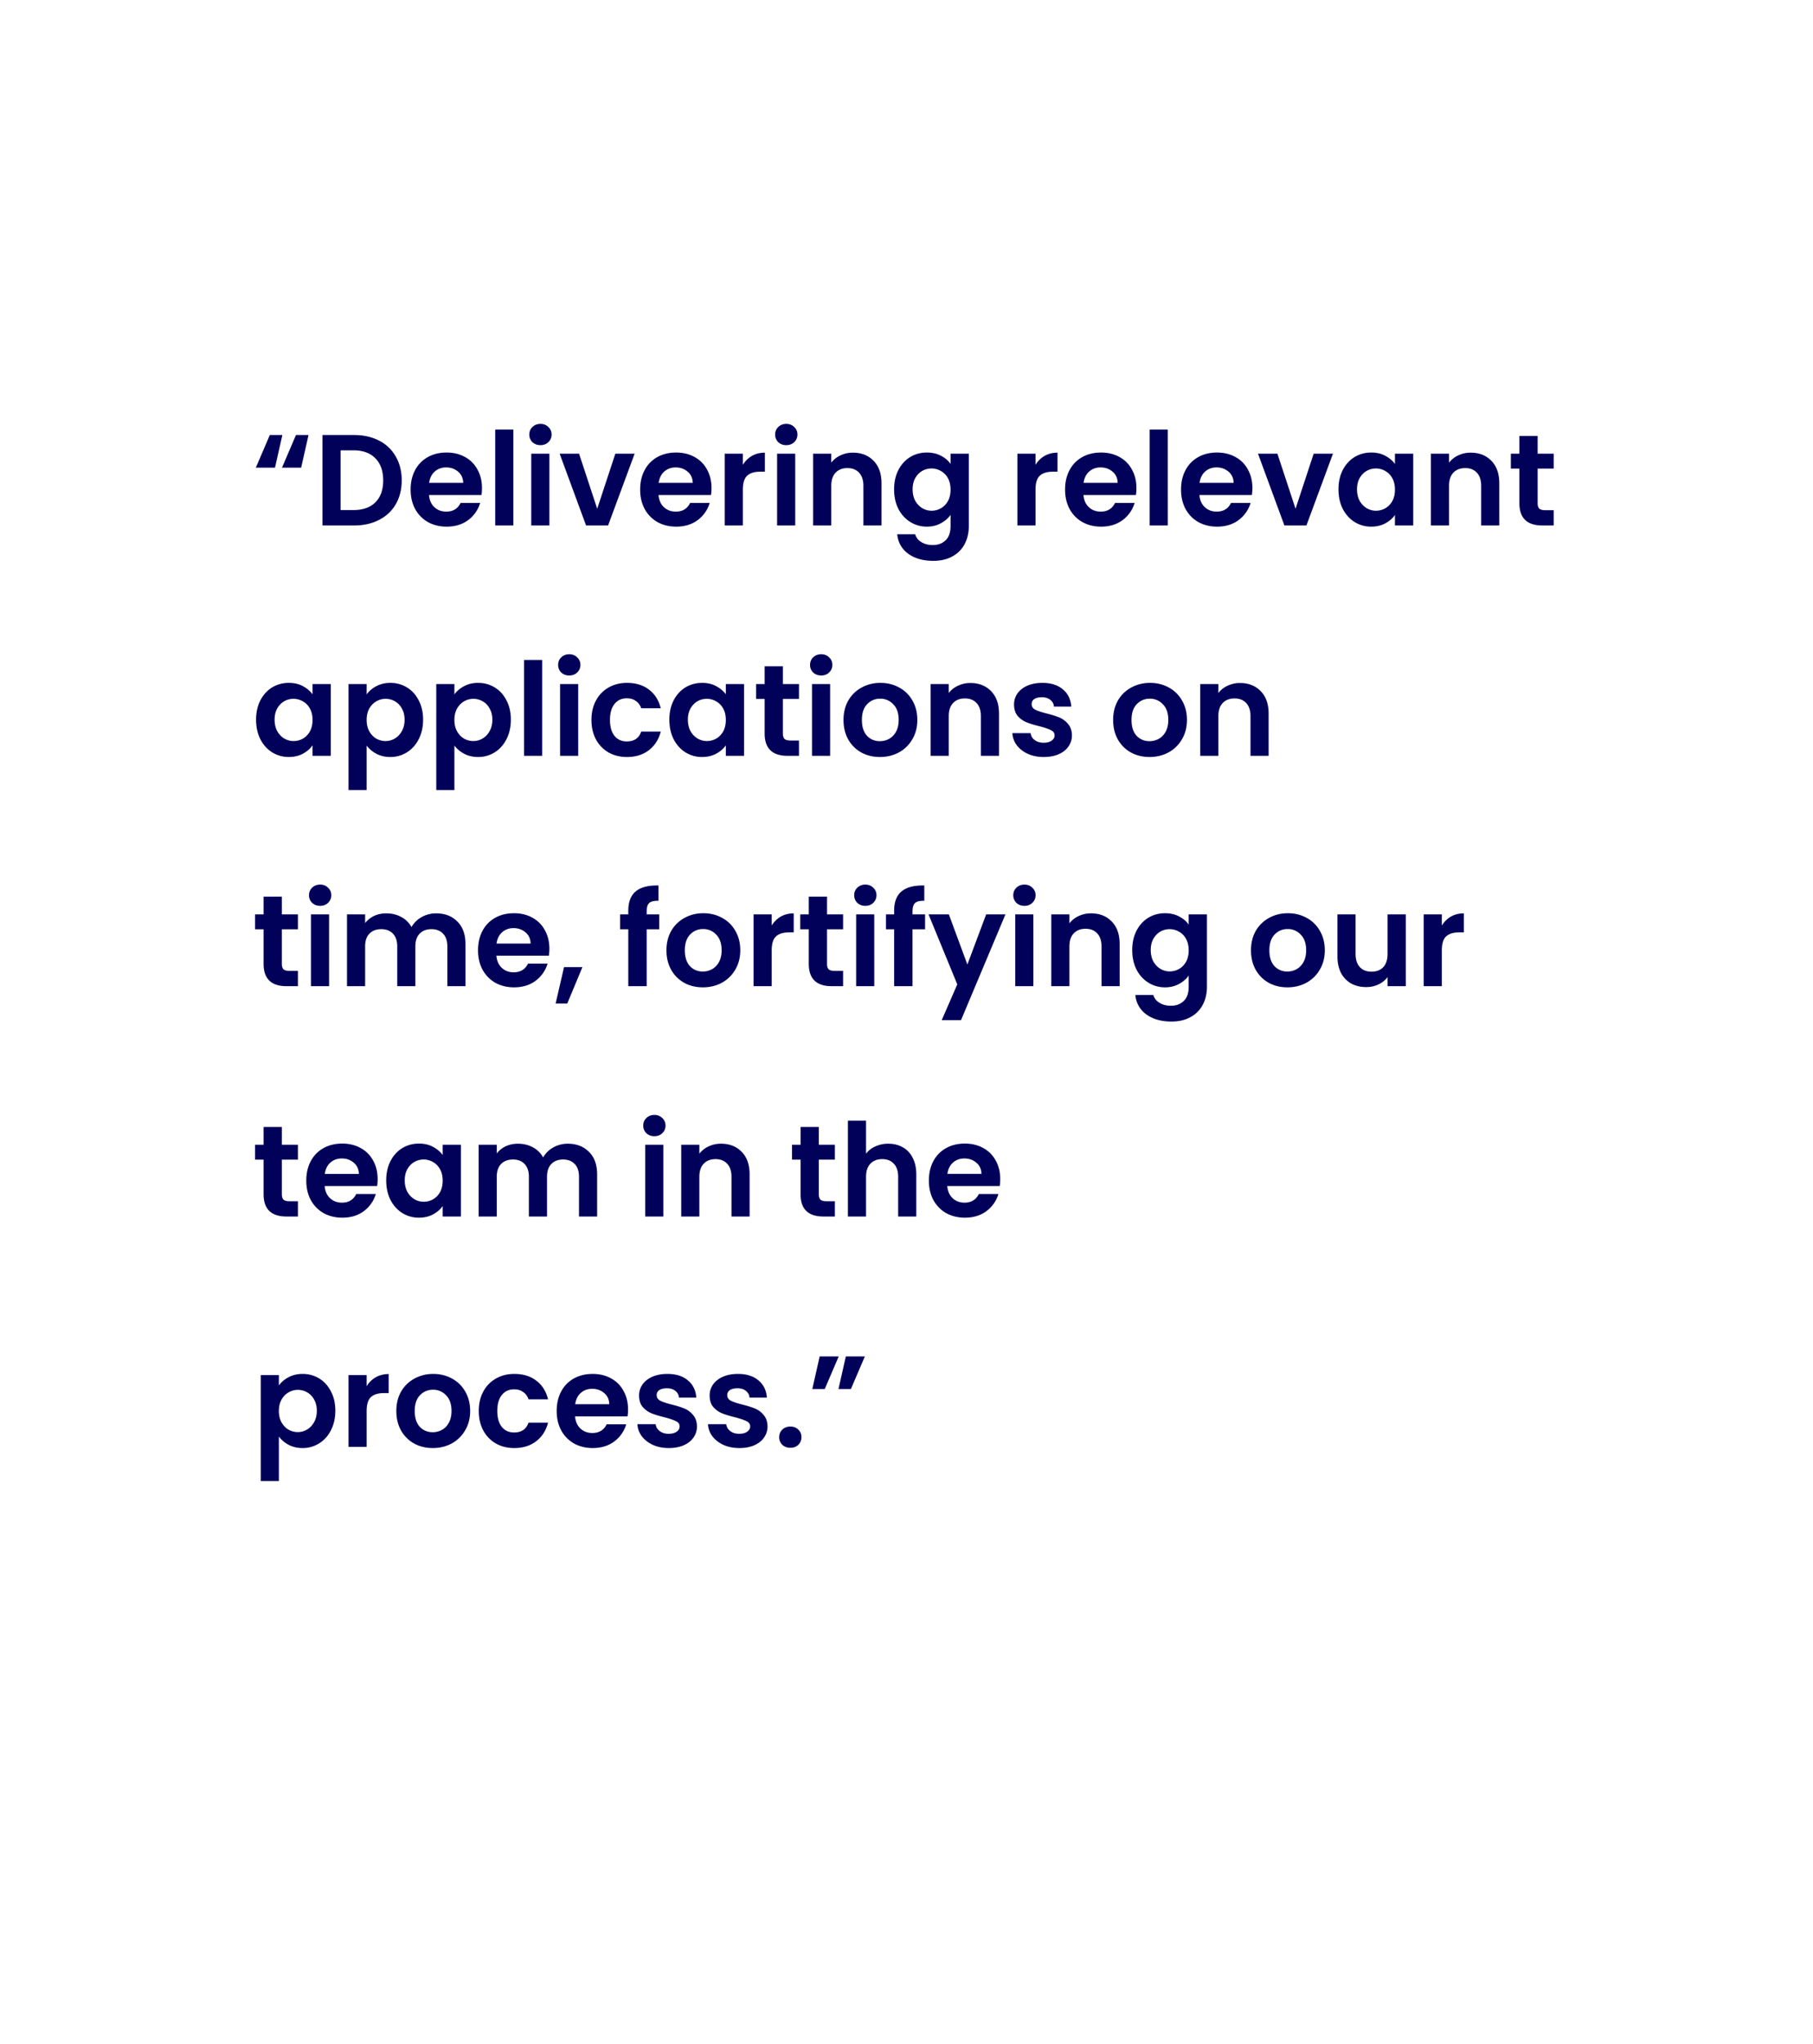 <svg xmlns="http://www.w3.org/2000/svg" width="252" height="284" fill="none"><g filter="url(#a)"><rect width="244" height="276" x="4" fill="#fff" rx="12"/><path fill="#02015A" d="M38.222 60.972h-2.664l1.944-4.536h1.746l-1.026 4.536zm3.636 0h-2.664l1.944-4.536h1.746l-1.026 4.536zm7.354-4.536c1.32 0 2.478.258 3.474.774a5.446 5.446 0 0 1 2.322 2.214c.552.948.828 2.052.828 3.312 0 1.26-.276 2.364-.828 3.312-.54.936-1.314 1.662-2.322 2.178-.996.516-2.154.774-3.474.774H44.82V56.436h4.392zm-.09 10.422c1.32 0 2.34-.36 3.06-1.08.72-.72 1.08-1.734 1.08-3.042 0-1.308-.36-2.328-1.08-3.06-.72-.744-1.74-1.116-3.06-1.116H47.34v8.298h1.782zm17.87-3.06c0 .36-.023.684-.072.972h-7.29c.06.72.313 1.284.756 1.692.444.408.99.612 1.639.612.936 0 1.602-.402 1.997-1.206h2.718a4.588 4.588 0 0 1-1.655 2.376c-.816.612-1.818.918-3.006.918-.96 0-1.825-.21-2.593-.63a4.637 4.637 0 0 1-1.781-1.818c-.42-.78-.63-1.68-.63-2.7 0-1.032.21-1.938.63-2.718a4.396 4.396 0 0 1 1.764-1.8c.755-.42 1.625-.63 2.61-.63.947 0 1.794.204 2.538.612.755.408 1.337.99 1.745 1.746.42.744.63 1.602.63 2.574zm-2.61-.72c-.011-.648-.246-1.164-.702-1.548-.456-.396-1.014-.594-1.673-.594-.624 0-1.152.192-1.584.576-.42.372-.678.894-.775 1.566h4.734zm6.97-7.398V69h-2.52V55.68h2.52zm3.768 2.16c-.444 0-.816-.138-1.116-.414a1.444 1.444 0 0 1-.432-1.062c0-.42.144-.768.432-1.044.3-.288.672-.432 1.116-.432.444 0 .81.144 1.098.432.3.276.45.624.45 1.044 0 .42-.15.774-.45 1.062-.288.276-.654.414-1.098.414zm1.242 1.188V69h-2.52v-9.972h2.52zm6.647 7.65 2.52-7.65h2.682L84.521 69h-3.06l-3.672-9.972h2.7l2.52 7.65zm15.888-2.88c0 .36-.024.684-.072.972h-7.29c.06.72.312 1.284.756 1.692.444.408.99.612 1.638.612.936 0 1.602-.402 1.998-1.206h2.718a4.588 4.588 0 0 1-1.656 2.376c-.816.612-1.818.918-3.006.918-.96 0-1.824-.21-2.592-.63a4.637 4.637 0 0 1-1.782-1.818c-.42-.78-.63-1.68-.63-2.7 0-1.032.21-1.938.63-2.718a4.396 4.396 0 0 1 1.764-1.8c.756-.42 1.626-.63 2.61-.63.948 0 1.794.204 2.538.612.756.408 1.338.99 1.746 1.746.42.744.63 1.602.63 2.574zm-2.61-.72c-.012-.648-.246-1.164-.702-1.548-.456-.396-1.014-.594-1.674-.594-.624 0-1.152.192-1.584.576-.42.372-.678.894-.774 1.566h4.734zm6.969-2.502a3.567 3.567 0 0 1 1.26-1.242c.528-.3 1.128-.45 1.8-.45v2.646h-.666c-.792 0-1.392.186-1.8.558-.396.372-.594 1.02-.594 1.944V69h-2.52v-9.972h2.52v1.548zm6.035-2.736c-.444 0-.816-.138-1.116-.414a1.444 1.444 0 0 1-.432-1.062c0-.42.144-.768.432-1.044.3-.288.672-.432 1.116-.432.444 0 .81.144 1.098.432.3.276.45.624.45 1.044 0 .42-.15.774-.45 1.062-.288.276-.654.414-1.098.414zm1.242 1.188V69h-2.52v-9.972h2.52zm8.016-.144c1.188 0 2.148.378 2.88 1.134.732.744 1.098 1.788 1.098 3.132V69h-2.52v-5.508c0-.792-.198-1.398-.594-1.818-.396-.432-.936-.648-1.62-.648-.696 0-1.248.216-1.656.648-.396.42-.594 1.026-.594 1.818V69h-2.52v-9.972h2.52v1.242a3.417 3.417 0 0 1 1.278-1.008 3.96 3.96 0 0 1 1.728-.378zm10.281-.018c.744 0 1.398.15 1.962.45.564.288 1.008.666 1.332 1.134v-1.422h2.538v10.044c0 .924-.186 1.746-.558 2.466a4.075 4.075 0 0 1-1.674 1.728c-.744.432-1.644.648-2.7.648-1.416 0-2.58-.33-3.492-.99-.9-.66-1.41-1.56-1.53-2.7h2.502c.132.456.414.816.846 1.08.444.276.978.414 1.602.414.732 0 1.326-.222 1.782-.666.456-.432.684-1.092.684-1.98v-1.548c-.324.468-.774.858-1.35 1.17-.564.312-1.212.468-1.944.468-.84 0-1.608-.216-2.304-.648-.696-.432-1.248-1.038-1.656-1.818-.396-.792-.594-1.698-.594-2.718 0-1.008.198-1.902.594-2.682.408-.78.954-1.38 1.638-1.8.696-.42 1.47-.63 2.322-.63zm3.294 5.148c0-.612-.12-1.134-.36-1.566a2.463 2.463 0 0 0-.972-1.008 2.548 2.548 0 0 0-1.314-.36c-.468 0-.9.114-1.296.342-.396.228-.72.564-.972 1.008-.24.432-.36.948-.36 1.548 0 .6.12 1.128.36 1.584.252.444.576.786.972 1.026.408.24.84.36 1.296.36a2.65 2.65 0 0 0 1.314-.342c.408-.24.732-.576.972-1.008.24-.444.36-.972.36-1.584zm11.808-3.438a3.567 3.567 0 0 1 1.26-1.242c.528-.3 1.128-.45 1.8-.45v2.646h-.666c-.792 0-1.392.186-1.8.558-.396.372-.594 1.02-.594 1.944V69h-2.52v-9.972h2.52v1.548zm14.027 3.222c0 .36-.024.684-.072.972h-7.29c.06.72.312 1.284.756 1.692.444.408.99.612 1.638.612.936 0 1.602-.402 1.998-1.206h2.718a4.588 4.588 0 0 1-1.656 2.376c-.816.612-1.818.918-3.006.918-.96 0-1.824-.21-2.592-.63a4.637 4.637 0 0 1-1.782-1.818c-.42-.78-.63-1.68-.63-2.7 0-1.032.21-1.938.63-2.718a4.396 4.396 0 0 1 1.764-1.8c.756-.42 1.626-.63 2.61-.63.948 0 1.794.204 2.538.612.756.408 1.338.99 1.746 1.746.42.744.63 1.602.63 2.574zm-2.61-.72c-.012-.648-.246-1.164-.702-1.548-.456-.396-1.014-.594-1.674-.594-.624 0-1.152.192-1.584.576-.42.372-.678.894-.774 1.566h4.734zm6.97-7.398V69h-2.52V55.68h2.52zm11.759 8.118c0 .36-.024.684-.072.972h-7.29c.06.72.312 1.284.756 1.692.444.408.99.612 1.638.612.936 0 1.602-.402 1.998-1.206h2.718a4.588 4.588 0 0 1-1.656 2.376c-.816.612-1.818.918-3.006.918-.96 0-1.824-.21-2.592-.63a4.637 4.637 0 0 1-1.782-1.818c-.42-.78-.63-1.68-.63-2.7 0-1.032.21-1.938.63-2.718a4.396 4.396 0 0 1 1.764-1.8c.756-.42 1.626-.63 2.61-.63.948 0 1.794.204 2.538.612.756.408 1.338.99 1.746 1.746.42.744.63 1.602.63 2.574zm-2.61-.72c-.012-.648-.246-1.164-.702-1.548-.456-.396-1.014-.594-1.674-.594-.624 0-1.152.192-1.584.576-.42.372-.678.894-.774 1.566h4.734zm8.608 3.6 2.52-7.65h2.682L181.588 69h-3.06l-3.672-9.972h2.7l2.52 7.65zm5.969-2.7c0-1.008.198-1.902.594-2.682.408-.78.954-1.38 1.638-1.8.696-.42 1.47-.63 2.322-.63.744 0 1.392.15 1.944.45.564.3 1.014.678 1.35 1.134v-1.422h2.538V69h-2.538v-1.458c-.324.468-.774.858-1.35 1.17-.564.3-1.218.45-1.962.45-.84 0-1.608-.216-2.304-.648-.684-.432-1.23-1.038-1.638-1.818-.396-.792-.594-1.698-.594-2.718zm7.848.036c0-.612-.12-1.134-.36-1.566a2.463 2.463 0 0 0-.972-1.008 2.548 2.548 0 0 0-1.314-.36c-.468 0-.9.114-1.296.342-.396.228-.72.564-.972 1.008-.24.432-.36.948-.36 1.548 0 .6.12 1.128.36 1.584.252.444.576.786.972 1.026.408.24.84.36 1.296.36a2.65 2.65 0 0 0 1.314-.342c.408-.24.732-.576.972-1.008.24-.444.36-.972.36-1.584zm10.525-5.13c1.188 0 2.148.378 2.88 1.134.732.744 1.098 1.788 1.098 3.132V69h-2.52v-5.508c0-.792-.198-1.398-.594-1.818-.396-.432-.936-.648-1.62-.648-.696 0-1.248.216-1.656.648-.396.42-.594 1.026-.594 1.818V69h-2.52v-9.972h2.52v1.242a3.417 3.417 0 0 1 1.278-1.008 3.96 3.96 0 0 1 1.728-.378zm9.309 2.214v4.824c0 .336.078.582.234.738.168.144.444.216.828.216h1.17V69h-1.584c-2.124 0-3.186-1.032-3.186-3.096v-4.806h-1.188v-2.07h1.188v-2.466h2.538v2.466h2.232v2.07h-2.232zM35.594 95.978c0-1.008.198-1.902.594-2.682.408-.78.954-1.38 1.638-1.8.696-.42 1.47-.63 2.322-.63.744 0 1.392.15 1.944.45.564.3 1.014.678 1.35 1.134v-1.422h2.538V101h-2.538v-1.458c-.324.468-.774.858-1.35 1.17-.564.3-1.218.45-1.962.45-.84 0-1.608-.216-2.304-.648-.684-.432-1.23-1.038-1.638-1.818-.396-.792-.594-1.698-.594-2.718zm7.848.036c0-.612-.12-1.134-.36-1.566a2.463 2.463 0 0 0-.972-1.008 2.548 2.548 0 0 0-1.314-.36c-.468 0-.9.114-1.296.342-.396.228-.72.564-.972 1.008-.24.432-.36.948-.36 1.548 0 .6.12 1.128.36 1.584.252.444.576.786.972 1.026.408.24.84.36 1.296.36a2.65 2.65 0 0 0 1.314-.342c.408-.24.732-.576.972-1.008.24-.444.36-.972.36-1.584zm7.52-3.546c.323-.456.767-.834 1.331-1.134.576-.312 1.23-.468 1.962-.468.852 0 1.62.21 2.304.63.696.42 1.242 1.02 1.638 1.8.408.768.612 1.662.612 2.682s-.204 1.926-.612 2.718c-.396.78-.942 1.386-1.638 1.818a4.225 4.225 0 0 1-2.304.648c-.732 0-1.38-.15-1.944-.45a4.178 4.178 0 0 1-1.35-1.134v6.174h-2.52V91.028h2.52v1.44zm5.273 3.51c0-.6-.126-1.116-.378-1.548a2.463 2.463 0 0 0-.972-1.008 2.552 2.552 0 0 0-1.296-.342c-.456 0-.888.12-1.296.36-.396.228-.72.564-.972 1.008-.24.444-.36.966-.36 1.566 0 .6.12 1.122.36 1.566.252.444.576.786.972 1.026.408.228.84.342 1.296.342.468 0 .9-.12 1.296-.36.408-.24.732-.582.972-1.026.252-.444.378-.972.378-1.584zm6.925-3.51c.324-.456.768-.834 1.332-1.134.576-.312 1.23-.468 1.962-.468.852 0 1.62.21 2.304.63.696.42 1.242 1.02 1.638 1.8.408.768.612 1.662.612 2.682s-.204 1.926-.612 2.718c-.396.78-.942 1.386-1.638 1.818a4.225 4.225 0 0 1-2.304.648c-.732 0-1.38-.15-1.944-.45a4.178 4.178 0 0 1-1.35-1.134v6.174h-2.52V91.028h2.52v1.44zm5.274 3.51c0-.6-.126-1.116-.378-1.548a2.463 2.463 0 0 0-.972-1.008 2.552 2.552 0 0 0-1.296-.342c-.456 0-.888.12-1.296.36-.396.228-.72.564-.972 1.008-.24.444-.36.966-.36 1.566 0 .6.12 1.122.36 1.566.252.444.576.786.972 1.026.408.228.84.342 1.296.342.468 0 .9-.12 1.296-.36.408-.24.732-.582.972-1.026.252-.444.378-.972.378-1.584zm6.926-8.298V101h-2.52V87.68h2.52zm3.767 2.16c-.444 0-.816-.138-1.116-.414a1.444 1.444 0 0 1-.432-1.062c0-.42.144-.768.432-1.044.3-.288.672-.432 1.116-.432.444 0 .81.144 1.098.432.3.276.45.624.45 1.044 0 .42-.15.774-.45 1.062-.288.276-.654.414-1.098.414zm1.242 1.188V101h-2.52v-9.972h2.52zm1.842 4.986c0-1.032.21-1.932.63-2.7a4.428 4.428 0 0 1 1.746-1.8c.744-.432 1.596-.648 2.556-.648 1.236 0 2.256.312 3.06.936.816.612 1.362 1.476 1.638 2.592h-2.718a1.923 1.923 0 0 0-.738-1.008c-.336-.252-.756-.378-1.26-.378-.72 0-1.29.264-1.71.792-.42.516-.63 1.254-.63 2.214 0 .948.21 1.686.63 2.214.42.516.99.774 1.71.774 1.02 0 1.686-.456 1.998-1.368h2.718c-.276 1.08-.822 1.938-1.638 2.574-.816.636-1.836.954-3.06.954-.96 0-1.812-.21-2.556-.63a4.58 4.58 0 0 1-1.746-1.8c-.42-.78-.63-1.686-.63-2.718zm10.828-.036c0-1.008.198-1.902.594-2.682.408-.78.954-1.38 1.638-1.8.696-.42 1.47-.63 2.322-.63.744 0 1.392.15 1.944.45.564.3 1.014.678 1.35 1.134v-1.422h2.538V101h-2.538v-1.458c-.324.468-.774.858-1.35 1.17-.564.3-1.218.45-1.962.45-.84 0-1.608-.216-2.304-.648-.684-.432-1.23-1.038-1.638-1.818-.396-.792-.594-1.698-.594-2.718zm7.848.036c0-.612-.12-1.134-.36-1.566a2.462 2.462 0 0 0-.972-1.008 2.548 2.548 0 0 0-1.314-.36c-.468 0-.9.114-1.296.342-.396.228-.72.564-.972 1.008-.24.432-.36.948-.36 1.548 0 .6.12 1.128.36 1.584.252.444.576.786.972 1.026.408.24.84.36 1.296.36a2.65 2.65 0 0 0 1.314-.342c.408-.24.732-.576.972-1.008.24-.444.36-.972.36-1.584zm7.934-2.916v4.824c0 .336.078.582.234.738.168.144.444.216.828.216h1.17V101h-1.584c-2.124 0-3.186-1.032-3.186-3.096v-4.806h-1.188v-2.07h1.188v-2.466h2.538v2.466h2.232v2.07h-2.232zm5.322-3.258c-.444 0-.816-.138-1.116-.414a1.444 1.444 0 0 1-.432-1.062c0-.42.144-.768.432-1.044.3-.288.672-.432 1.116-.432.444 0 .81.144 1.098.432.3.276.45.624.45 1.044 0 .42-.15.774-.45 1.062-.288.276-.654.414-1.098.414zm1.242 1.188V101h-2.52v-9.972h2.52zm6.918 10.134c-.96 0-1.824-.21-2.592-.63a4.726 4.726 0 0 1-1.818-1.818c-.432-.78-.648-1.68-.648-2.7 0-1.02.222-1.92.666-2.7a4.69 4.69 0 0 1 1.854-1.8c.78-.432 1.65-.648 2.61-.648s1.83.216 2.61.648c.78.42 1.392 1.02 1.836 1.8.456.78.684 1.68.684 2.7 0 1.02-.234 1.92-.702 2.7a4.783 4.783 0 0 1-1.872 1.818c-.78.42-1.656.63-2.628.63zm0-2.196c.456 0 .882-.108 1.278-.324.408-.228.732-.564.972-1.008.24-.444.36-.984.36-1.62 0-.948-.252-1.674-.756-2.178a2.413 2.413 0 0 0-1.818-.774c-.72 0-1.326.258-1.818.774-.48.504-.72 1.23-.72 2.178s.234 1.68.702 2.196c.48.504 1.08.756 1.8.756zm12.576-8.082c1.188 0 2.148.378 2.88 1.134.732.744 1.098 1.788 1.098 3.132V101h-2.52v-5.508c0-.792-.198-1.398-.594-1.818-.396-.432-.936-.648-1.62-.648-.696 0-1.248.216-1.656.648-.396.42-.594 1.026-.594 1.818V101h-2.52v-9.972h2.52v1.242a3.417 3.417 0 0 1 1.278-1.008 3.96 3.96 0 0 1 1.728-.378zm10.191 10.278c-.816 0-1.548-.144-2.196-.432-.648-.3-1.164-.702-1.548-1.206a3.069 3.069 0 0 1-.612-1.674h2.538c.048.384.234.702.558.954.336.252.75.378 1.242.378.48 0 .852-.096 1.116-.288.276-.192.414-.438.414-.738 0-.324-.168-.564-.504-.72-.324-.168-.846-.348-1.566-.54-.744-.18-1.356-.366-1.836-.558a3.263 3.263 0 0 1-1.224-.882c-.336-.396-.504-.93-.504-1.602 0-.552.156-1.056.468-1.512.324-.456.78-.816 1.368-1.08.6-.264 1.302-.396 2.106-.396 1.188 0 2.136.3 2.844.9.708.588 1.098 1.386 1.17 2.394h-2.412a1.265 1.265 0 0 0-.504-.936c-.288-.24-.678-.36-1.17-.36-.456 0-.81.084-1.062.252a.81.81 0 0 0-.36.702c0 .336.168.594.504.774.336.168.858.342 1.566.522.72.18 1.314.366 1.782.558.468.192.87.492 1.206.9.348.396.528.924.54 1.584 0 .576-.162 1.092-.486 1.548-.312.456-.768.816-1.368 1.08-.588.252-1.278.378-2.07.378zm14.709 0c-.96 0-1.824-.21-2.592-.63a4.726 4.726 0 0 1-1.818-1.818c-.432-.78-.648-1.68-.648-2.7 0-1.02.222-1.92.666-2.7a4.69 4.69 0 0 1 1.854-1.8c.78-.432 1.65-.648 2.61-.648s1.83.216 2.61.648c.78.42 1.392 1.02 1.836 1.8.456.78.684 1.68.684 2.7 0 1.02-.234 1.92-.702 2.7a4.783 4.783 0 0 1-1.872 1.818c-.78.42-1.656.63-2.628.63zm0-2.196c.456 0 .882-.108 1.278-.324.408-.228.732-.564.972-1.008.24-.444.36-.984.36-1.62 0-.948-.252-1.674-.756-2.178a2.413 2.413 0 0 0-1.818-.774c-.72 0-1.326.258-1.818.774-.48.504-.72 1.23-.72 2.178s.234 1.68.702 2.196c.48.504 1.08.756 1.8.756zm12.577-8.082c1.188 0 2.148.378 2.88 1.134.732.744 1.098 1.788 1.098 3.132V101h-2.52v-5.508c0-.792-.198-1.398-.594-1.818-.396-.432-.936-.648-1.62-.648-.696 0-1.248.216-1.656.648-.396.42-.594 1.026-.594 1.818V101h-2.52v-9.972h2.52v1.242a3.417 3.417 0 0 1 1.278-1.008 3.96 3.96 0 0 1 1.728-.378zm-133.18 34.214v4.824c0 .336.078.582.234.738.168.144.444.216.828.216h1.17V133h-1.584c-2.124 0-3.186-1.032-3.186-3.096v-4.806H35.45v-2.07h1.188v-2.466h2.538v2.466h2.232v2.07h-2.232zm5.322-3.258c-.444 0-.816-.138-1.115-.414a1.444 1.444 0 0 1-.433-1.062c0-.42.144-.768.432-1.044.3-.288.672-.432 1.117-.432.444 0 .81.144 1.097.432.3.276.45.624.45 1.044 0 .42-.15.774-.45 1.062-.287.276-.653.414-1.097.414zm1.242 1.188V133h-2.52v-9.972h2.52zm14.874-.144c1.224 0 2.208.378 2.952 1.134.756.744 1.134 1.788 1.134 3.132V133h-2.52v-5.508c0-.78-.198-1.374-.594-1.782-.396-.42-.936-.63-1.62-.63s-1.23.21-1.638.63c-.396.408-.594 1.002-.594 1.782V133h-2.52v-5.508c0-.78-.198-1.374-.594-1.782-.396-.42-.936-.63-1.62-.63-.696 0-1.248.21-1.656.63-.396.408-.594 1.002-.594 1.782V133h-2.52v-9.972h2.52v1.206c.324-.42.738-.75 1.242-.99.516-.24 1.08-.36 1.692-.36.78 0 1.476.168 2.088.504a3.412 3.412 0 0 1 1.422 1.404 3.626 3.626 0 0 1 1.404-1.386 4.073 4.073 0 0 1 2.016-.522zm15.748 4.914c0 .36-.024.684-.072.972H69c.06.72.312 1.284.756 1.692.444.408.99.612 1.638.612.936 0 1.602-.402 1.998-1.206h2.718a4.588 4.588 0 0 1-1.656 2.376c-.816.612-1.818.918-3.006.918-.96 0-1.824-.21-2.592-.63a4.637 4.637 0 0 1-1.782-1.818c-.42-.78-.63-1.68-.63-2.7 0-1.032.21-1.938.63-2.718a4.396 4.396 0 0 1 1.764-1.8c.756-.42 1.626-.63 2.61-.63.948 0 1.794.204 2.538.612.756.408 1.338.99 1.746 1.746.42.744.63 1.602.63 2.574zm-2.61-.72c-.012-.648-.246-1.164-.702-1.548-.456-.396-1.014-.594-1.674-.594-.624 0-1.152.192-1.584.576-.42.372-.678.894-.774 1.566h4.734zm7.203 3.276-2.106 5.058h-1.62l1.17-5.058h2.556zm10.677-5.256h-1.746V133H87.33v-7.902h-1.134v-2.07h1.134v-.504c0-1.224.348-2.124 1.044-2.7.696-.576 1.746-.846 3.15-.81v2.124c-.612-.012-1.038.09-1.278.306s-.36.606-.36 1.17v.414h1.746v2.07zm6.061 8.064c-.96 0-1.824-.21-2.592-.63a4.726 4.726 0 0 1-1.818-1.818c-.432-.78-.648-1.68-.648-2.7 0-1.02.222-1.92.666-2.7a4.69 4.69 0 0 1 1.854-1.8c.78-.432 1.65-.648 2.61-.648s1.83.216 2.61.648c.78.42 1.392 1.02 1.836 1.8.456.78.684 1.68.684 2.7 0 1.02-.234 1.92-.702 2.7a4.783 4.783 0 0 1-1.872 1.818c-.78.42-1.656.63-2.628.63zm0-2.196c.456 0 .882-.108 1.278-.324.408-.228.732-.564.972-1.008.24-.444.36-.984.36-1.62 0-.948-.252-1.674-.756-2.178a2.413 2.413 0 0 0-1.818-.774c-.72 0-1.326.258-1.818.774-.48.504-.72 1.23-.72 2.178s.234 1.68.702 2.196c.48.504 1.08.756 1.8.756zm9.571-6.39a3.567 3.567 0 0 1 1.26-1.242c.528-.3 1.128-.45 1.8-.45v2.646h-.666c-.792 0-1.392.186-1.8.558-.396.372-.594 1.02-.594 1.944V133h-2.52v-9.972h2.52v1.548zm7.691.522v4.824c0 .336.078.582.234.738.168.144.444.216.828.216h1.17V133h-1.584c-2.124 0-3.186-1.032-3.186-3.096v-4.806h-1.188v-2.07h1.188v-2.466h2.538v2.466h2.232v2.07h-2.232zm5.323-3.258c-.444 0-.816-.138-1.116-.414a1.444 1.444 0 0 1-.432-1.062c0-.42.144-.768.432-1.044.3-.288.672-.432 1.116-.432.444 0 .81.144 1.098.432.3.276.45.624.45 1.044 0 .42-.15.774-.45 1.062-.288.276-.654.414-1.098.414zm1.242 1.188V133H119v-9.972h2.52zm7.062 2.07h-1.746V133h-2.556v-7.902h-1.134v-2.07h1.134v-.504c0-1.224.348-2.124 1.044-2.7.696-.576 1.746-.846 3.15-.81v2.124c-.612-.012-1.038.09-1.278.306s-.36.606-.36 1.17v.414h1.746v2.07zm11.173-2.07-6.174 14.688h-2.682l2.16-4.968-3.996-9.72h2.826l2.574 6.966 2.61-6.966h2.682zm2.636-1.188c-.444 0-.816-.138-1.116-.414a1.444 1.444 0 0 1-.432-1.062c0-.42.144-.768.432-1.044.3-.288.672-.432 1.116-.432.444 0 .81.144 1.098.432.3.276.45.624.45 1.044 0 .42-.15.774-.45 1.062-.288.276-.654.414-1.098.414zm1.242 1.188V133h-2.52v-9.972h2.52zm8.016-.144c1.188 0 2.148.378 2.88 1.134.732.744 1.098 1.788 1.098 3.132V133h-2.52v-5.508c0-.792-.198-1.398-.594-1.818-.396-.432-.936-.648-1.62-.648-.696 0-1.248.216-1.656.648-.396.42-.594 1.026-.594 1.818V133h-2.52v-9.972h2.52v1.242a3.417 3.417 0 0 1 1.278-1.008 3.96 3.96 0 0 1 1.728-.378zm10.28-.018c.744 0 1.398.15 1.962.45.564.288 1.008.666 1.332 1.134v-1.422h2.538v10.044c0 .924-.186 1.746-.558 2.466a4.075 4.075 0 0 1-1.674 1.728c-.744.432-1.644.648-2.7.648-1.416 0-2.58-.33-3.492-.99-.9-.66-1.41-1.56-1.53-2.7h2.502c.132.456.414.816.846 1.08.444.276.978.414 1.602.414.732 0 1.326-.222 1.782-.666.456-.432.684-1.092.684-1.98v-1.548c-.324.468-.774.858-1.35 1.17-.564.312-1.212.468-1.944.468-.84 0-1.608-.216-2.304-.648-.696-.432-1.248-1.038-1.656-1.818-.396-.792-.594-1.698-.594-2.718 0-1.008.198-1.902.594-2.682.408-.78.954-1.38 1.638-1.8.696-.42 1.47-.63 2.322-.63zm3.294 5.148c0-.612-.12-1.134-.36-1.566a2.463 2.463 0 0 0-.972-1.008 2.548 2.548 0 0 0-1.314-.36c-.468 0-.9.114-1.296.342-.396.228-.72.564-.972 1.008-.24.432-.36.948-.36 1.548 0 .6.12 1.128.36 1.584.252.444.576.786.972 1.026.408.24.84.36 1.296.36a2.65 2.65 0 0 0 1.314-.342c.408-.24.732-.576.972-1.008.24-.444.36-.972.36-1.584zm13.717 5.148c-.96 0-1.824-.21-2.592-.63a4.726 4.726 0 0 1-1.818-1.818c-.432-.78-.648-1.68-.648-2.7 0-1.02.222-1.92.666-2.7a4.69 4.69 0 0 1 1.854-1.8c.78-.432 1.65-.648 2.61-.648s1.83.216 2.61.648c.78.42 1.392 1.02 1.836 1.8.456.78.684 1.68.684 2.7 0 1.02-.234 1.92-.702 2.7a4.783 4.783 0 0 1-1.872 1.818c-.78.42-1.656.63-2.628.63zm0-2.196c.456 0 .882-.108 1.278-.324.408-.228.732-.564.972-1.008.24-.444.36-.984.36-1.62 0-.948-.252-1.674-.756-2.178a2.413 2.413 0 0 0-1.818-.774c-.72 0-1.326.258-1.818.774-.48.504-.72 1.23-.72 2.178s.234 1.68.702 2.196c.48.504 1.08.756 1.8.756zm16.464-7.938V133h-2.538v-1.26c-.324.432-.75.774-1.278 1.026-.516.24-1.08.36-1.692.36-.78 0-1.47-.162-2.07-.486a3.619 3.619 0 0 1-1.422-1.458c-.336-.648-.504-1.416-.504-2.304v-5.85h2.52v5.49c0 .792.198 1.404.594 1.836.396.42.936.63 1.62.63.696 0 1.242-.21 1.638-.63.396-.432.594-1.044.594-1.836v-5.49h2.538zm5.006 1.548a3.567 3.567 0 0 1 1.26-1.242c.528-.3 1.128-.45 1.8-.45v2.646h-.666c-.792 0-1.392.186-1.8.558-.396.372-.594 1.02-.594 1.944V133h-2.52v-9.972h2.52v1.548zM39.176 157.098v4.824c0 .336.078.582.234.738.168.144.444.216.828.216h1.17V165h-1.584c-2.124 0-3.186-1.032-3.186-3.096v-4.806H35.45v-2.07h1.188v-2.466h2.538v2.466h2.232v2.07h-2.232zm13.314 2.7c0 .36-.023.684-.072.972h-7.29c.06.72.313 1.284.757 1.692.444.408.99.612 1.638.612.935 0 1.601-.402 1.997-1.206h2.718a4.588 4.588 0 0 1-1.655 2.376c-.816.612-1.819.918-3.006.918-.96 0-1.825-.21-2.593-.63a4.637 4.637 0 0 1-1.782-1.818c-.42-.78-.63-1.68-.63-2.7 0-1.032.21-1.938.63-2.718a4.396 4.396 0 0 1 1.765-1.8c.755-.42 1.626-.63 2.61-.63.948 0 1.794.204 2.538.612.755.408 1.337.99 1.745 1.746.42.744.63 1.602.63 2.574zm-2.61-.72c-.012-.648-.245-1.164-.702-1.548-.456-.396-1.014-.594-1.673-.594-.625 0-1.153.192-1.585.576-.42.372-.678.894-.773 1.566h4.733zm3.802.9c0-1.008.198-1.902.594-2.682.408-.78.954-1.38 1.638-1.8.696-.42 1.47-.63 2.322-.63.744 0 1.392.15 1.944.45.564.3 1.014.678 1.35 1.134v-1.422h2.538V165H61.53v-1.458c-.324.468-.774.858-1.35 1.17-.564.3-1.218.45-1.962.45-.84 0-1.608-.216-2.304-.648-.684-.432-1.23-1.038-1.638-1.818-.396-.792-.594-1.698-.594-2.718zm7.848.036c0-.612-.12-1.134-.36-1.566a2.463 2.463 0 0 0-.972-1.008 2.548 2.548 0 0 0-1.314-.36c-.468 0-.9.114-1.296.342-.396.228-.72.564-.972 1.008-.24.432-.36.948-.36 1.548 0 .6.12 1.128.36 1.584.252.444.576.786.972 1.026.408.24.84.36 1.296.36a2.65 2.65 0 0 0 1.314-.342c.408-.24.732-.576.972-1.008.24-.444.36-.972.36-1.584zm17.383-5.13c1.224 0 2.208.378 2.952 1.134.756.744 1.134 1.788 1.134 3.132V165h-2.52v-5.508c0-.78-.198-1.374-.594-1.782-.396-.42-.936-.63-1.62-.63s-1.23.21-1.638.63c-.396.408-.594 1.002-.594 1.782V165h-2.52v-5.508c0-.78-.198-1.374-.594-1.782-.396-.42-.936-.63-1.62-.63-.696 0-1.248.21-1.656.63-.396.408-.594 1.002-.594 1.782V165h-2.52v-9.972h2.52v1.206c.324-.42.738-.75 1.242-.99.516-.24 1.08-.36 1.692-.36.78 0 1.476.168 2.088.504a3.412 3.412 0 0 1 1.422 1.404 3.626 3.626 0 0 1 1.404-1.386 4.073 4.073 0 0 1 2.016-.522zm12.044-1.044c-.444 0-.816-.138-1.115-.414a1.444 1.444 0 0 1-.433-1.062c0-.42.144-.768.432-1.044.3-.288.672-.432 1.117-.432.444 0 .81.144 1.097.432.3.276.45.624.45 1.044 0 .42-.15.774-.45 1.062-.288.276-.654.414-1.098.414zm1.243 1.188V165h-2.52v-9.972h2.52zm8.015-.144c1.188 0 2.148.378 2.88 1.134.732.744 1.098 1.788 1.098 3.132V165h-2.52v-5.508c0-.792-.198-1.398-.594-1.818-.396-.432-.936-.648-1.62-.648-.696 0-1.248.216-1.656.648-.396.42-.594 1.026-.594 1.818V165h-2.52v-9.972h2.52v1.242a3.417 3.417 0 0 1 1.278-1.008 3.96 3.96 0 0 1 1.728-.378zm13.598 2.214v4.824c0 .336.078.582.234.738.168.144.444.216.828.216h1.17V165h-1.584c-2.124 0-3.186-1.032-3.186-3.096v-4.806h-1.188v-2.07h1.188v-2.466h2.538v2.466h2.232v2.07h-2.232zm9.66-2.214c.756 0 1.428.168 2.016.504.588.324 1.044.81 1.368 1.458.336.636.504 1.404.504 2.304V165h-2.52v-5.508c0-.792-.198-1.398-.594-1.818-.396-.432-.936-.648-1.62-.648-.696 0-1.248.216-1.656.648-.396.42-.594 1.026-.594 1.818V165h-2.52v-13.32h2.52v4.59a3.214 3.214 0 0 1 1.296-1.008 4.205 4.205 0 0 1 1.8-.378zm15.555 4.914c0 .36-.024.684-.072.972h-7.29c.06.72.312 1.284.756 1.692.444.408.99.612 1.638.612.936 0 1.602-.402 1.998-1.206h2.718a4.588 4.588 0 0 1-1.656 2.376c-.816.612-1.818.918-3.006.918-.96 0-1.824-.21-2.592-.63a4.637 4.637 0 0 1-1.782-1.818c-.42-.78-.63-1.68-.63-2.7 0-1.032.21-1.938.63-2.718a4.396 4.396 0 0 1 1.764-1.8c.756-.42 1.626-.63 2.61-.63.948 0 1.794.204 2.538.612.756.408 1.338.99 1.746 1.746.42.744.63 1.602.63 2.574zm-2.61-.72c-.012-.648-.246-1.164-.702-1.548-.456-.396-1.014-.594-1.674-.594-.624 0-1.152.192-1.584.576-.42.372-.678.894-.774 1.566h4.734zm-97.656 29.39c.324-.456.768-.834 1.332-1.134.576-.312 1.23-.468 1.962-.468.852 0 1.62.21 2.304.63.696.42 1.242 1.02 1.638 1.8.408.768.612 1.662.612 2.682s-.204 1.926-.612 2.718c-.396.78-.942 1.386-1.638 1.818a4.225 4.225 0 0 1-2.304.648c-.732 0-1.38-.15-1.944-.45a4.178 4.178 0 0 1-1.35-1.134v6.174h-2.52v-14.724h2.52v1.44zm5.274 3.51c0-.6-.126-1.116-.378-1.548a2.463 2.463 0 0 0-.972-1.008 2.552 2.552 0 0 0-1.296-.342c-.456 0-.888.12-1.296.36-.396.228-.72.564-.972 1.008-.24.444-.36.966-.36 1.566 0 .6.12 1.122.36 1.566.252.444.576.786.972 1.026.408.228.84.342 1.296.342.468 0 .9-.12 1.296-.36.408-.24.732-.582.972-1.026.252-.444.378-.972.378-1.584zm6.925-3.402a3.567 3.567 0 0 1 1.26-1.242c.528-.3 1.128-.45 1.8-.45v2.646h-.666c-.792 0-1.392.186-1.8.558-.396.372-.594 1.02-.594 1.944V197h-2.52v-9.972h2.52v1.548zm9.186 8.586c-.96 0-1.824-.21-2.592-.63a4.726 4.726 0 0 1-1.818-1.818c-.432-.78-.648-1.68-.648-2.7 0-1.02.222-1.92.666-2.7a4.69 4.69 0 0 1 1.854-1.8c.78-.432 1.65-.648 2.61-.648s1.83.216 2.61.648c.78.42 1.392 1.02 1.836 1.8.456.78.684 1.68.684 2.7 0 1.02-.234 1.92-.702 2.7a4.783 4.783 0 0 1-1.872 1.818c-.78.42-1.656.63-2.628.63zm0-2.196c.456 0 .882-.108 1.278-.324.408-.228.732-.564.972-1.008.24-.444.36-.984.36-1.62 0-.948-.252-1.674-.756-2.178a2.413 2.413 0 0 0-1.818-.774c-.72 0-1.326.258-1.818.774-.48.504-.72 1.23-.72 2.178s.234 1.68.702 2.196c.48.504 1.08.756 1.8.756zm6.402-2.952c0-1.032.21-1.932.63-2.7a4.428 4.428 0 0 1 1.746-1.8c.744-.432 1.596-.648 2.556-.648 1.236 0 2.256.312 3.06.936.816.612 1.362 1.476 1.638 2.592h-2.718a1.923 1.923 0 0 0-.738-1.008c-.336-.252-.756-.378-1.26-.378-.72 0-1.29.264-1.71.792-.42.516-.63 1.254-.63 2.214 0 .948.21 1.686.63 2.214.42.516.99.774 1.71.774 1.02 0 1.686-.456 1.998-1.368h2.718c-.276 1.08-.822 1.938-1.638 2.574-.816.636-1.836.954-3.06.954-.96 0-1.812-.21-2.556-.63a4.58 4.58 0 0 1-1.746-1.8c-.42-.78-.63-1.686-.63-2.718zm20.746-.216c0 .36-.024.684-.072.972h-7.29c.06.72.312 1.284.756 1.692.444.408.99.612 1.638.612.936 0 1.602-.402 1.998-1.206h2.718a4.588 4.588 0 0 1-1.656 2.376c-.816.612-1.818.918-3.006.918-.96 0-1.824-.21-2.592-.63a4.637 4.637 0 0 1-1.782-1.818c-.42-.78-.63-1.68-.63-2.7 0-1.032.21-1.938.63-2.718a4.396 4.396 0 0 1 1.764-1.8c.756-.42 1.626-.63 2.61-.63.948 0 1.794.204 2.538.612.756.408 1.338.99 1.746 1.746.42.744.63 1.602.63 2.574zm-2.61-.72c-.012-.648-.246-1.164-.702-1.548-.456-.396-1.014-.594-1.674-.594-.624 0-1.152.192-1.584.576-.42.372-.678.894-.774 1.566h4.734zm8.266 6.084c-.816 0-1.548-.144-2.196-.432-.648-.3-1.164-.702-1.548-1.206a3.069 3.069 0 0 1-.612-1.674h2.538c.048.384.234.702.558.954.336.252.75.378 1.242.378.48 0 .852-.096 1.116-.288.276-.192.414-.438.414-.738 0-.324-.168-.564-.504-.72-.324-.168-.846-.348-1.566-.54-.744-.18-1.356-.366-1.836-.558a3.263 3.263 0 0 1-1.224-.882c-.336-.396-.504-.93-.504-1.602 0-.552.156-1.056.468-1.512.324-.456.78-.816 1.368-1.08.6-.264 1.302-.396 2.106-.396 1.188 0 2.136.3 2.844.9.708.588 1.098 1.386 1.17 2.394h-2.412a1.265 1.265 0 0 0-.504-.936c-.288-.24-.678-.36-1.17-.36-.456 0-.81.084-1.062.252a.81.81 0 0 0-.36.702c0 .336.168.594.504.774.336.168.858.342 1.566.522.72.18 1.314.366 1.782.558.468.192.87.492 1.206.9.348.396.528.924.54 1.584 0 .576-.162 1.092-.486 1.548-.312.456-.768.816-1.368 1.08-.588.252-1.278.378-2.07.378zm9.808 0c-.816 0-1.548-.144-2.196-.432-.648-.3-1.164-.702-1.548-1.206a3.069 3.069 0 0 1-.612-1.674h2.538c.048.384.234.702.558.954.336.252.75.378 1.242.378.48 0 .852-.096 1.116-.288.276-.192.414-.438.414-.738 0-.324-.168-.564-.504-.72-.324-.168-.846-.348-1.566-.54-.744-.18-1.356-.366-1.836-.558a3.264 3.264 0 0 1-1.224-.882c-.336-.396-.504-.93-.504-1.602 0-.552.156-1.056.468-1.512.324-.456.78-.816 1.368-1.08.6-.264 1.302-.396 2.106-.396 1.188 0 2.136.3 2.844.9.708.588 1.098 1.386 1.17 2.394h-2.412a1.265 1.265 0 0 0-.504-.936c-.288-.24-.678-.36-1.17-.36-.456 0-.81.084-1.062.252a.81.81 0 0 0-.36.702c0 .336.168.594.504.774.336.168.858.342 1.566.522.72.18 1.314.366 1.782.558.468.192.87.492 1.206.9.348.396.528.924.54 1.584 0 .576-.162 1.092-.486 1.548-.312.456-.768.816-1.368 1.08-.588.252-1.278.378-2.07.378zm7.109-.036c-.456 0-.834-.138-1.134-.414a1.444 1.444 0 0 1-.432-1.062c0-.42.144-.768.432-1.044.3-.288.678-.432 1.134-.432.444 0 .81.144 1.098.432.288.276.432.624.432 1.044 0 .42-.144.774-.432 1.062-.288.276-.654.414-1.098.414zm4.064-12.69h2.646l-1.944 4.536h-1.728l1.026-4.536zm3.636 0h2.646l-1.944 4.536h-1.728l1.026-4.536z"/></g><defs><filter id="a" width="252" height="284" x="0" y="0" color-interpolation-filters="sRGB" filterUnits="userSpaceOnUse"><feFlood flood-opacity="0" result="BackgroundImageFix"/><feColorMatrix in="SourceAlpha" result="hardAlpha" values="0 0 0 0 0 0 0 0 0 0 0 0 0 0 0 0 0 0 127 0"/><feOffset dy="4"/><feGaussianBlur stdDeviation="2"/><feComposite in2="hardAlpha" operator="out"/><feColorMatrix values="0 0 0 0 0 0 0 0 0 0 0 0 0 0 0 0 0 0 0.25 0"/><feBlend in2="BackgroundImageFix" result="effect1_dropShadow_710_2867"/><feBlend in="SourceGraphic" in2="effect1_dropShadow_710_2867" result="shape"/></filter></defs></svg>